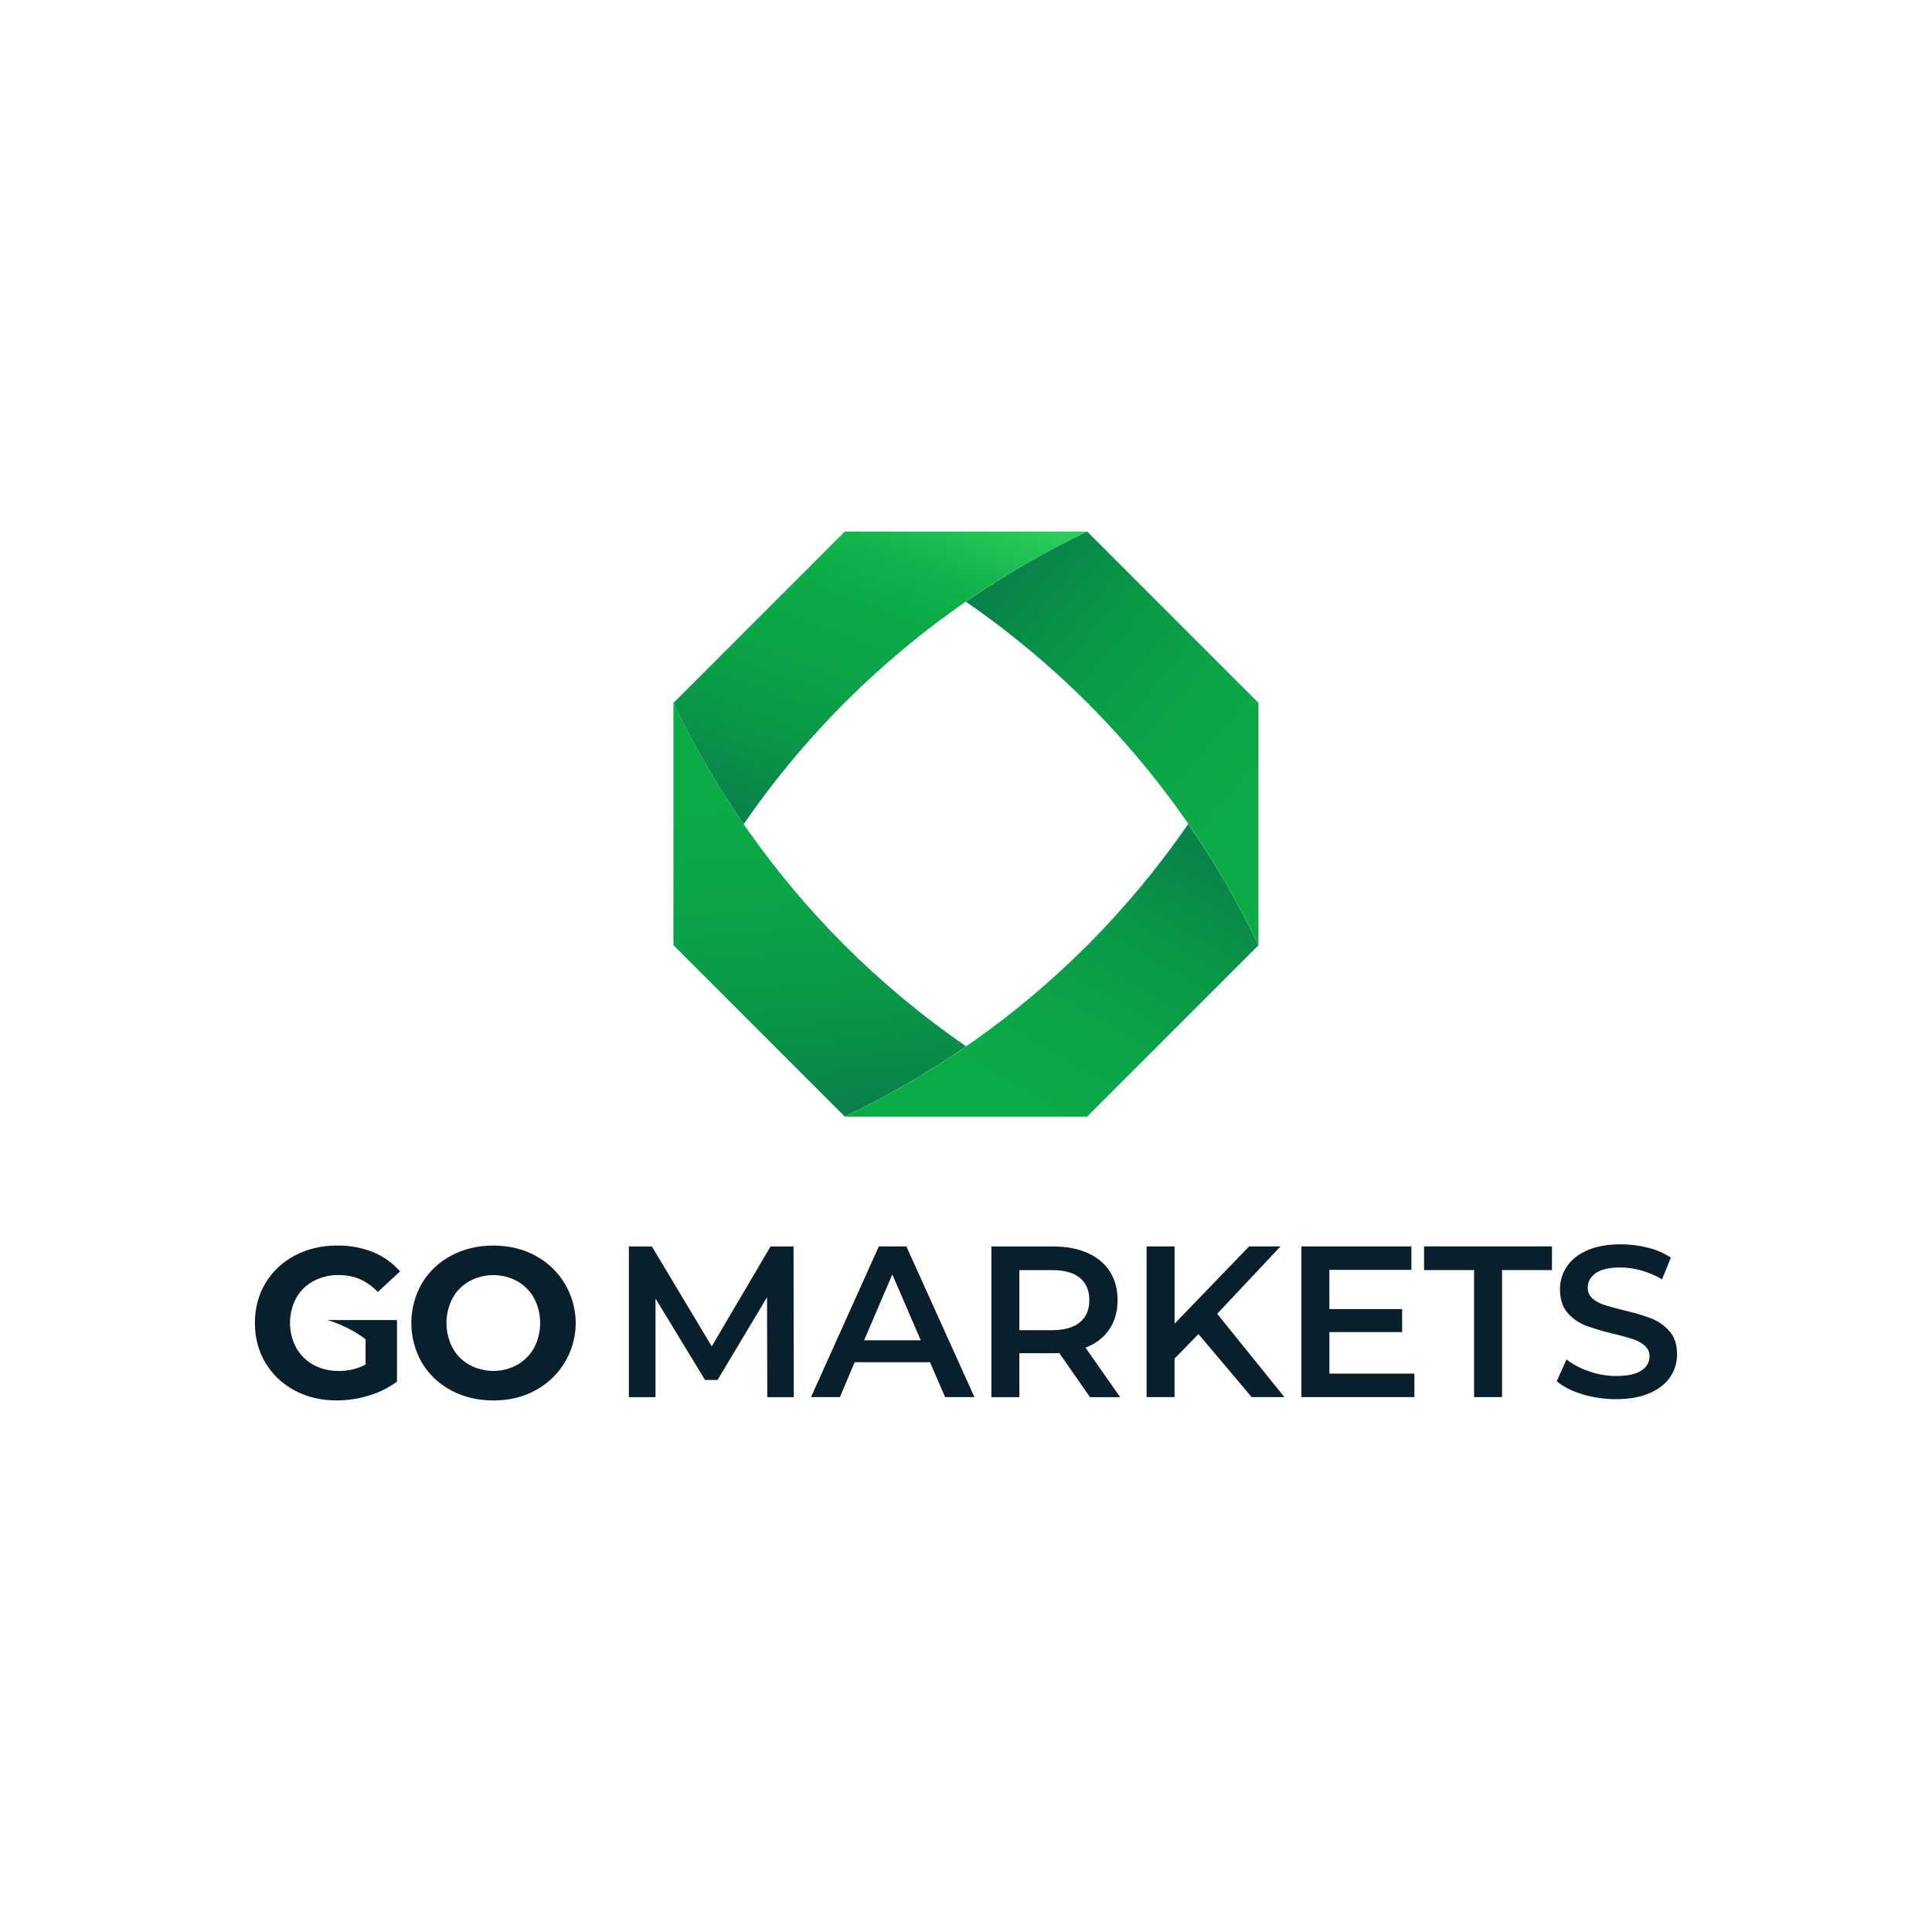 <?xml version="1.0" encoding="UTF-8"?>
<svg id="Layer_1" data-name="Layer 1" xmlns="http://www.w3.org/2000/svg" xmlns:xlink="http://www.w3.org/1999/xlink" viewBox="0 0 500 500">
  <defs>
    <style>
      .cls-1 {
        fill: url(#linear-gradient-4);
      }

      .cls-2 {
        fill: url(#linear-gradient-3);
      }

      .cls-3 {
        fill: url(#linear-gradient-2);
      }

      .cls-4 {
        fill: url(#linear-gradient);
      }

      .cls-5 {
        fill: #091f2c;
      }
    </style>
    <linearGradient id="linear-gradient" x1="-47.81" y1="-14981.91" x2="40.4" y2="-15055.92" gradientTransform="translate(302.5 -14831.79) scale(1 -1)" gradientUnits="userSpaceOnUse">
      <stop offset="0" stop-color="#08804a"/>
      <stop offset=".26" stop-color="#0a9648"/>
      <stop offset=".54" stop-color="#0ba547"/>
      <stop offset=".76" stop-color="#0bab47"/>
    </linearGradient>
    <linearGradient id="linear-gradient-2" x1="1.69" y1="-15043.11" x2="-53.32" y2="-15138.39" xlink:href="#linear-gradient"/>
    <linearGradient id="linear-gradient-3" x1="-87.58" y1="-15121.08" x2="-97.21" y2="-15010.97" xlink:href="#linear-gradient"/>
    <linearGradient id="linear-gradient-4" x1="-96.02" y1="-15050.18" x2="-61.29" y2="-14954.73" gradientTransform="translate(302.5 -14831.79) scale(1 -1)" gradientUnits="userSpaceOnUse">
      <stop offset="0" stop-color="#08804a"/>
      <stop offset=".23" stop-color="#0a9648"/>
      <stop offset=".47" stop-color="#0ba547"/>
      <stop offset=".66" stop-color="#0bab47"/>
      <stop offset=".77" stop-color="#12b24c"/>
      <stop offset=".93" stop-color="#26c759"/>
      <stop offset=".96" stop-color="#2bcc5c"/>
    </linearGradient>
  </defs>
  <g id="Layer_2" data-name="Layer 2">
    <g id="Layer_1-2" data-name="Layer 1-2">
      <path class="cls-4" d="M281.35,137.55h0c-10.93,5.21-21.42,11.29-31.38,18.18,32.62,22.46,58.73,53.13,75.72,88.9h0v-62.73l-44.34-44.35Z"/>
      <path class="cls-3" d="M325.69,244.64c-5.21-10.93-11.28-21.43-18.17-31.39-7.75,11.23-16.5,21.75-26.14,31.42-18.24,18.24-39.47,33.22-62.76,44.31h62.73l44.35-44.35h0v.02Z"/>
      <path class="cls-2" d="M250.02,270.79c-11.24-7.75-21.75-16.5-31.42-26.14-18.24-18.24-33.22-39.47-44.31-62.76h0v62.72l44.33,44.35c10.93-5.21,21.43-11.28,31.39-18.17Z"/>
      <path class="cls-1" d="M192.47,213.29c22.46-32.62,53.12-58.74,88.9-75.73h-62.73l-44.35,44.35h0c5.21,10.93,11.29,21.42,18.18,31.38Z"/>
      <path class="cls-5" d="M198.57,361.58l-.06-25.85-12.81,21.4h-3.24l-12.81-21.06v25.52h-6.9v-39h5.96l15.49,25.85,15.21-25.85h5.96l.06,39h-6.85Z"/>
      <path class="cls-5" d="M240.69,352.55h-19.5l-3.83,9.02h-7.47l17.55-39h7.13l17.61,39h-7.59l-3.9-9.02ZM238.29,346.87l-7.36-17.05-7.3,17.05h14.65Z"/>
      <path class="cls-5" d="M282.09,361.58l-7.96-11.42c-.5.04-1,.06-1.51.06h-8.81v11.37h-7.24v-39h16.05c3.38,0,6.32.56,8.83,1.67,2.51,1.11,4.43,2.71,5.77,4.79,1.34,2.08,2.01,4.55,2.01,7.41,0,2.94-.71,5.46-2.14,7.58-1.43,2.12-3.48,3.69-6.16,4.74l8.97,12.81h-7.8ZM279.47,330.71c-1.63-1.34-4.03-2.01-7.19-2.01h-8.47v15.55h8.47c3.16,0,5.55-.68,7.19-2.03,1.64-1.36,2.45-3.28,2.45-5.77,0-2.49-.82-4.4-2.45-5.74h0Z"/>
      <path class="cls-5" d="M310.16,345.25l-6.19,6.35v9.97h-7.23v-39h7.24v20l19.28-20h8.13l-16.38,17.44,17.39,21.56h-8.47l-13.77-16.32Z"/>
      <path class="cls-5" d="M366.05,355.5v6.07h-29.25v-39h28.47v6.07h-21.23v10.14h18.83v5.96h-18.82v10.75h22.01Z"/>
      <path class="cls-5" d="M381.48,328.7h-12.93v-6.13h33.1v6.13h-12.92v32.87h-7.24v-32.87Z"/>
      <path class="cls-5" d="M409.55,360.85c-2.81-.86-5.03-1.99-6.66-3.4l2.51-5.63c1.77,1.35,3.75,2.4,5.87,3.09,2.25.79,4.61,1.19,6.99,1.2,2.9,0,5.06-.46,6.49-1.39,1.43-.93,2.14-2.15,2.15-3.67.03-1.05-.41-2.06-1.2-2.76-.88-.77-1.92-1.35-3.03-1.7-1.23-.41-2.9-.87-5.01-1.39-2.45-.55-4.86-1.26-7.22-2.12-1.83-.7-3.45-1.84-4.74-3.31-1.32-1.5-1.98-3.54-1.98-6.1-.01-2.09.6-4.14,1.77-5.88,1.17-1.77,2.93-3.17,5.29-4.21,2.36-1.03,5.25-1.55,8.66-1.56,2.37,0,4.73.29,7.02.88,2.12.51,4.13,1.38,5.96,2.56l-2.28,5.63c-1.68-.99-3.48-1.76-5.35-2.29-1.76-.5-3.58-.77-5.41-.78-2.86,0-4.99.48-6.38,1.45-1.39.97-2.09,2.24-2.09,3.83-.03,1.04.41,2.05,1.2,2.73.89.76,1.92,1.33,3.03,1.67,1.23.41,2.9.88,5.01,1.39,2.42.53,4.81,1.23,7.13,2.09,1.83.71,3.46,1.84,4.76,3.31,1.32,1.49,1.98,3.49,1.98,6.02.02,2.08-.6,4.13-1.77,5.85-1.18,1.75-2.95,3.14-5.31,4.18-2.36,1.04-5.26,1.56-8.69,1.56-2.95.02-5.89-.41-8.72-1.26Z"/>
      <path class="cls-5" d="M116.78,359.84c-3.14-1.65-5.77-4.13-7.59-7.17-3.65-6.36-3.65-14.18,0-20.55,1.82-3.04,4.45-5.52,7.59-7.17,3.23-1.73,6.86-2.6,10.88-2.6s7.64.87,10.86,2.6c9.64,5.14,13.28,17.13,8.13,26.76-1.85,3.46-4.67,6.29-8.13,8.13-3.21,1.74-6.83,2.61-10.86,2.6s-7.65-.87-10.88-2.6ZM133.86,353.22c1.83-1.03,3.34-2.56,4.36-4.4,2.1-4.02,2.1-8.82,0-12.85-1.01-1.84-2.52-3.37-4.35-4.4-3.87-2.1-8.54-2.1-12.4,0-1.83,1.03-3.34,2.56-4.35,4.4-2.1,4.02-2.1,8.82,0,12.85,1.01,1.84,2.52,3.37,4.35,4.4,3.87,2.1,8.54,2.1,12.4,0h-.01Z"/>
      <path class="cls-5" d="M84.77,341.64c3.55,1.06,6.88,2.74,9.84,4.96v6.54c-2.15,1.13-4.55,1.7-6.98,1.66-2.27.04-4.51-.5-6.51-1.58-1.87-1.02-3.41-2.55-4.46-4.4-2.14-4.04-2.14-8.87,0-12.91,1.04-1.86,2.6-3.38,4.49-4.38,2.03-1.06,4.3-1.6,6.59-1.55,3.91,0,7.26,1.46,10.03,4.38l5.76-5.31c-1.9-2.19-4.29-3.9-6.98-4.99-2.94-1.18-6.08-1.76-9.25-1.72-4.07,0-7.73.86-10.97,2.58-3.15,1.63-5.79,4.1-7.62,7.14-1.83,3.04-2.74,6.49-2.74,10.33s.91,7.29,2.74,10.32c1.81,3.03,4.43,5.51,7.56,7.15,3.21,1.72,6.84,2.57,10.86,2.57,2.84,0,5.66-.43,8.37-1.27,2.61-.77,5.06-1.99,7.24-3.6v-15.87l-.06-.06h-17.92Z"/>
    </g>
  </g>
</svg>